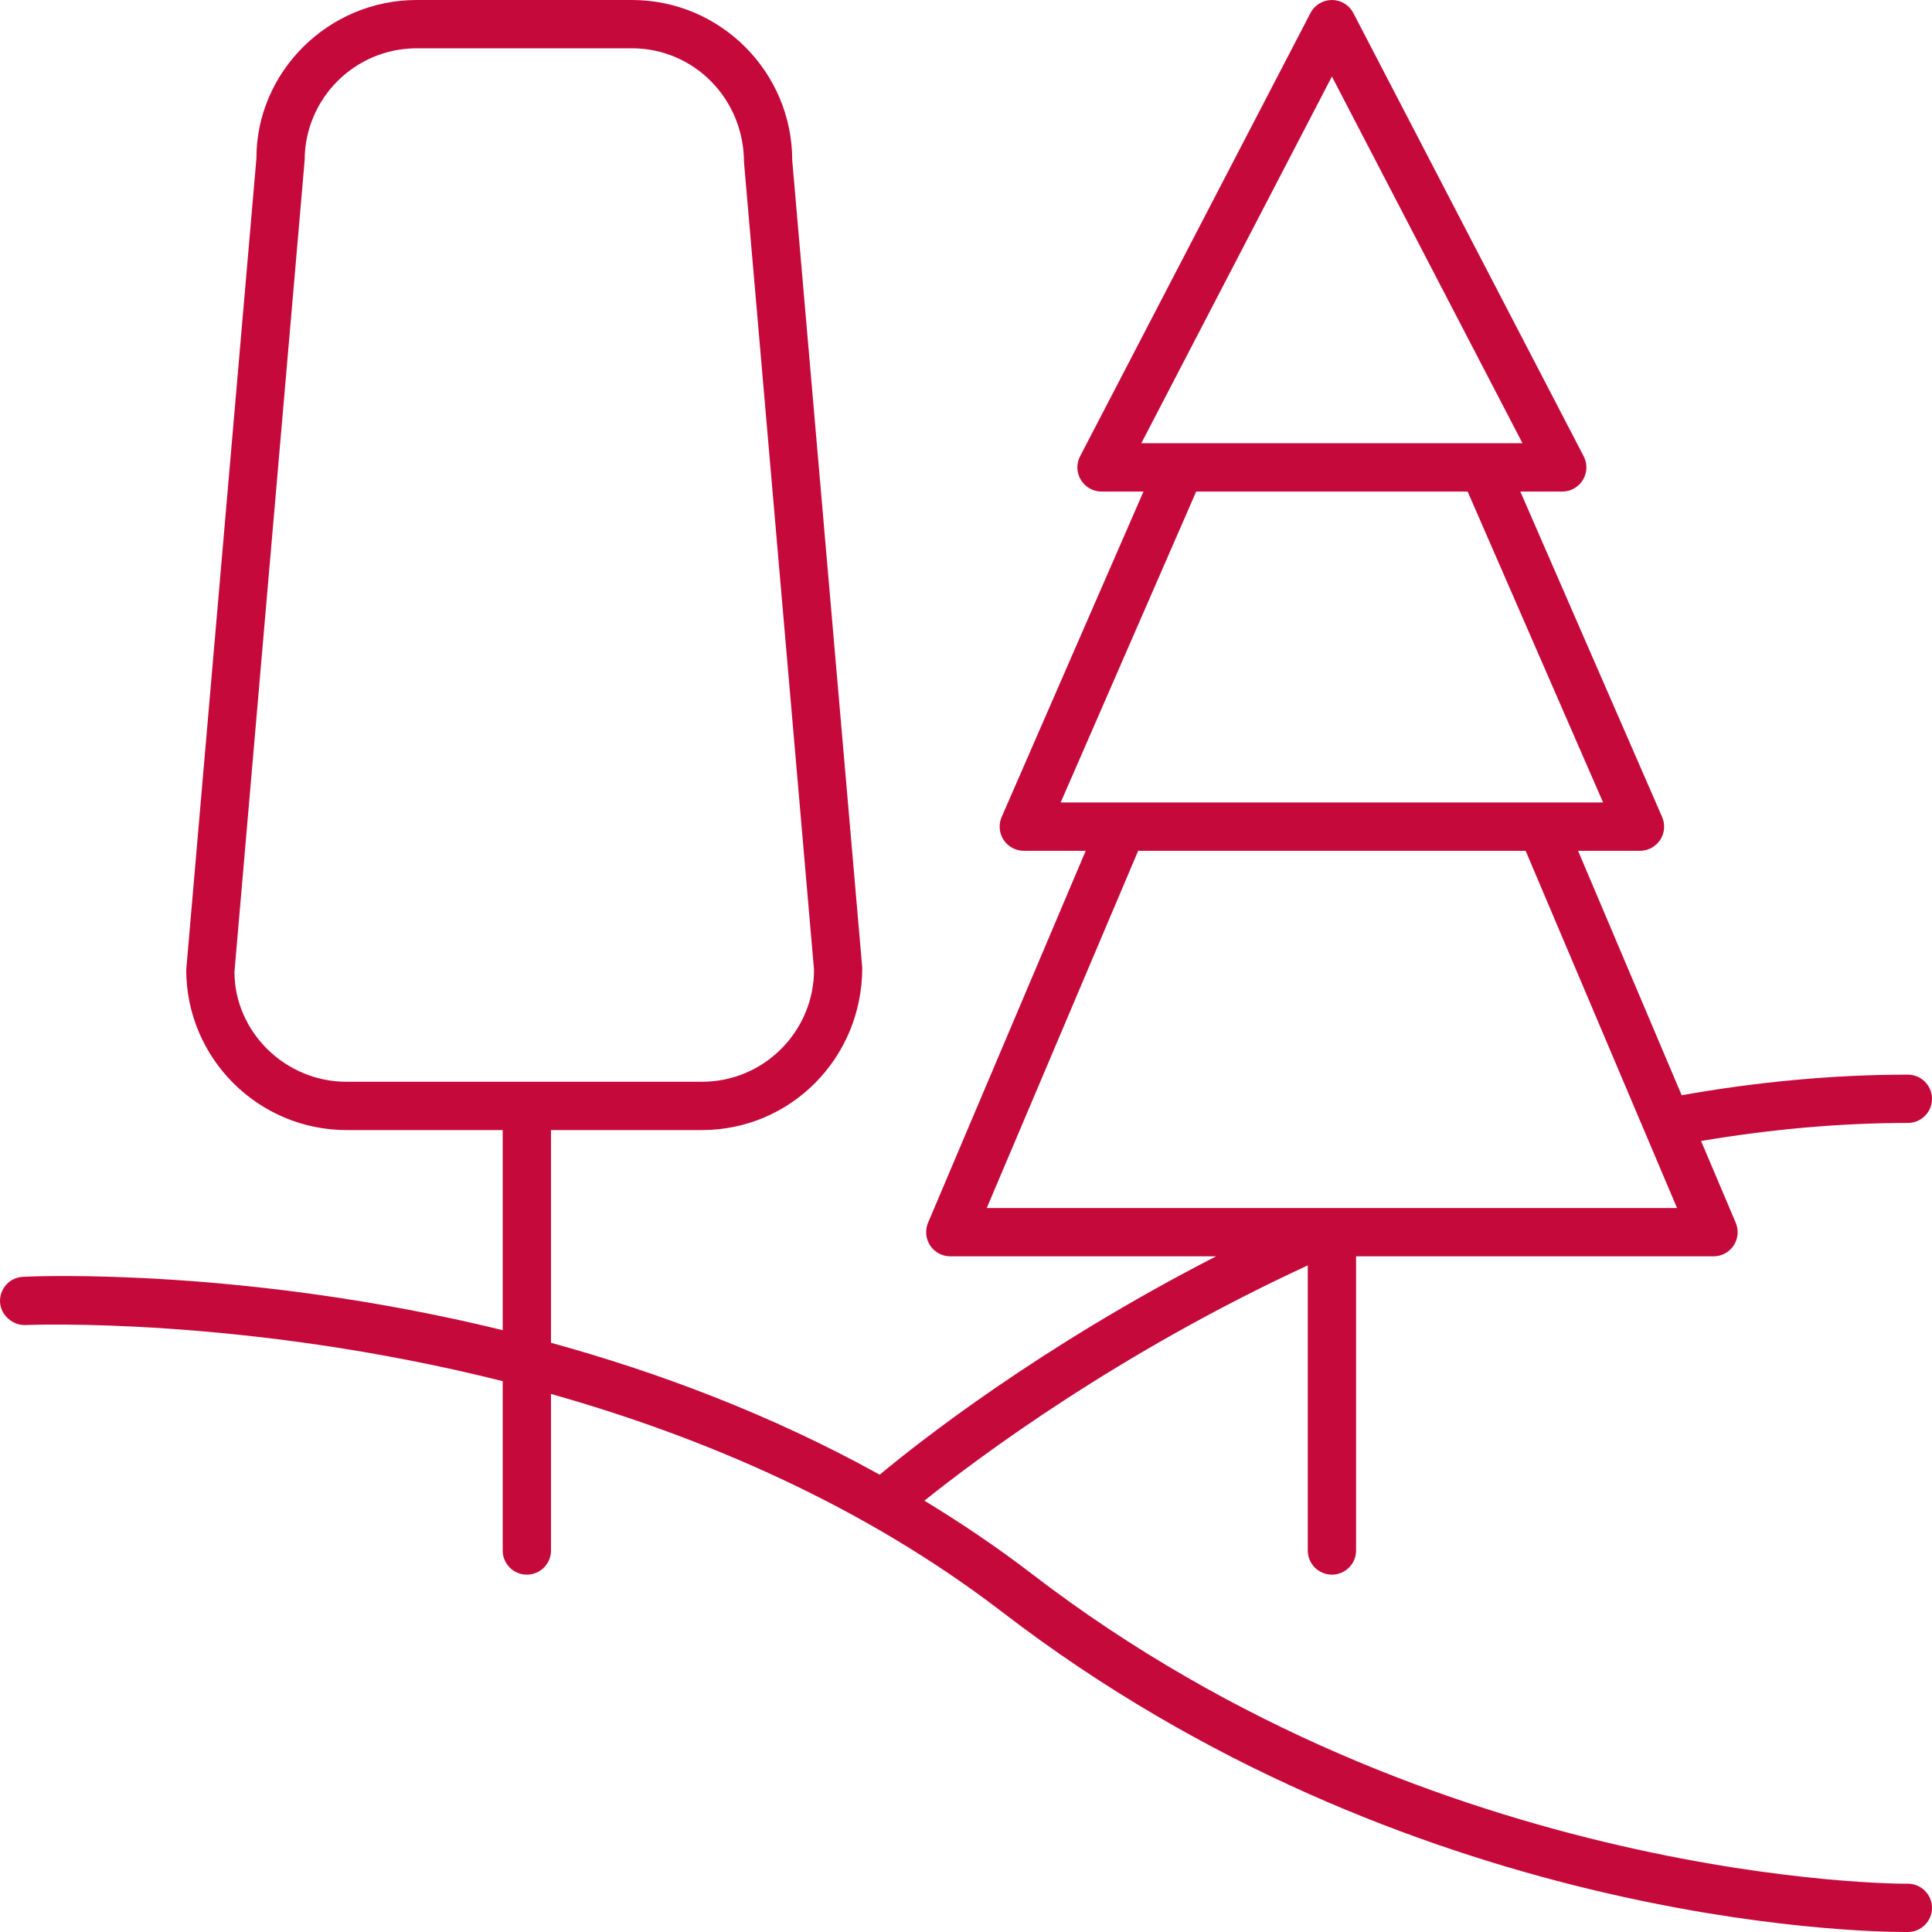 <svg width="51" height="51" viewBox="0 0 51 51" fill="none" xmlns="http://www.w3.org/2000/svg">
<path d="M0.668 34.978C0.762 34.973 6.433 34.742 13.27 36.459V40.93C13.27 41.282 13.555 41.567 13.907 41.567C14.26 41.567 14.545 41.282 14.545 40.93V36.797C18.499 37.914 22.741 39.7 26.466 42.561C37.177 50.788 49.105 51 50.29 51C50.327 51 50.354 51 50.369 51C50.722 50.996 51.004 50.707 51 50.355C50.996 50.005 50.711 49.725 50.362 49.725C50.36 49.725 50.358 49.725 50.356 49.725C50.229 49.732 37.93 49.758 27.243 41.55C26.32 40.841 25.369 40.202 24.402 39.614C25.852 38.453 29.529 35.709 34.522 33.403V40.93C34.522 41.282 34.807 41.567 35.159 41.567C35.511 41.567 35.797 41.282 35.797 40.93V33.164H45.232C45.446 33.164 45.645 33.057 45.764 32.879C45.881 32.7 45.903 32.475 45.819 32.278L44.904 30.119C46.746 29.809 48.58 29.643 50.362 29.643C50.715 29.643 51 29.358 51 29.006C51 28.654 50.715 28.368 50.362 28.368C48.412 28.368 46.404 28.555 44.392 28.911L41.657 22.459H43.291C43.506 22.459 43.707 22.351 43.825 22.171C43.943 21.991 43.962 21.764 43.876 21.567L40.133 12.976H41.239C41.462 12.976 41.669 12.859 41.784 12.669C41.9 12.479 41.908 12.242 41.805 12.044L35.725 0.344C35.615 0.133 35.397 0 35.159 0C34.921 0 34.703 0.132 34.593 0.344L28.512 12.044C28.409 12.242 28.417 12.478 28.533 12.669C28.648 12.859 28.855 12.976 29.078 12.976H30.185L26.441 21.567C26.355 21.764 26.375 21.991 26.492 22.171C26.611 22.351 26.811 22.459 27.026 22.459H28.66L24.498 32.278C24.415 32.475 24.436 32.7 24.554 32.879C24.672 33.057 24.872 33.164 25.085 33.164H32.102C27.442 35.553 24.241 38.079 23.222 38.928C20.345 37.335 17.365 36.221 14.545 35.446V29.831H18.532C20.865 29.831 22.763 27.932 22.761 25.544L20.913 4.232C20.913 1.898 19.015 0 16.681 0H10.999C8.665 0 6.767 1.898 6.769 4.177L4.916 25.599C4.916 27.932 6.815 29.831 9.149 29.831H13.27V35.113C6.517 33.46 0.984 33.686 0.607 33.704C0.255 33.721 -0.016 34.02 0.001 34.372C0.018 34.724 0.342 34.989 0.668 34.978ZM35.159 2.02L40.19 11.7H39.155H39.151H31.167C31.165 11.7 31.163 11.7 31.161 11.7H30.128L35.159 2.02ZM31.576 12.976H38.742L42.318 21.184H27.999L31.576 12.976ZM30.045 22.459H40.273L44.27 31.889H26.048L30.045 22.459ZM6.189 25.654L8.042 4.232C8.042 2.601 9.368 1.275 10.999 1.275H16.681C18.312 1.275 19.638 2.601 19.64 4.287L21.488 25.599C21.488 27.229 20.162 28.556 18.532 28.556H9.149C7.518 28.556 6.191 27.229 6.189 25.654Z" fill="#C6093B"/>
</svg>
